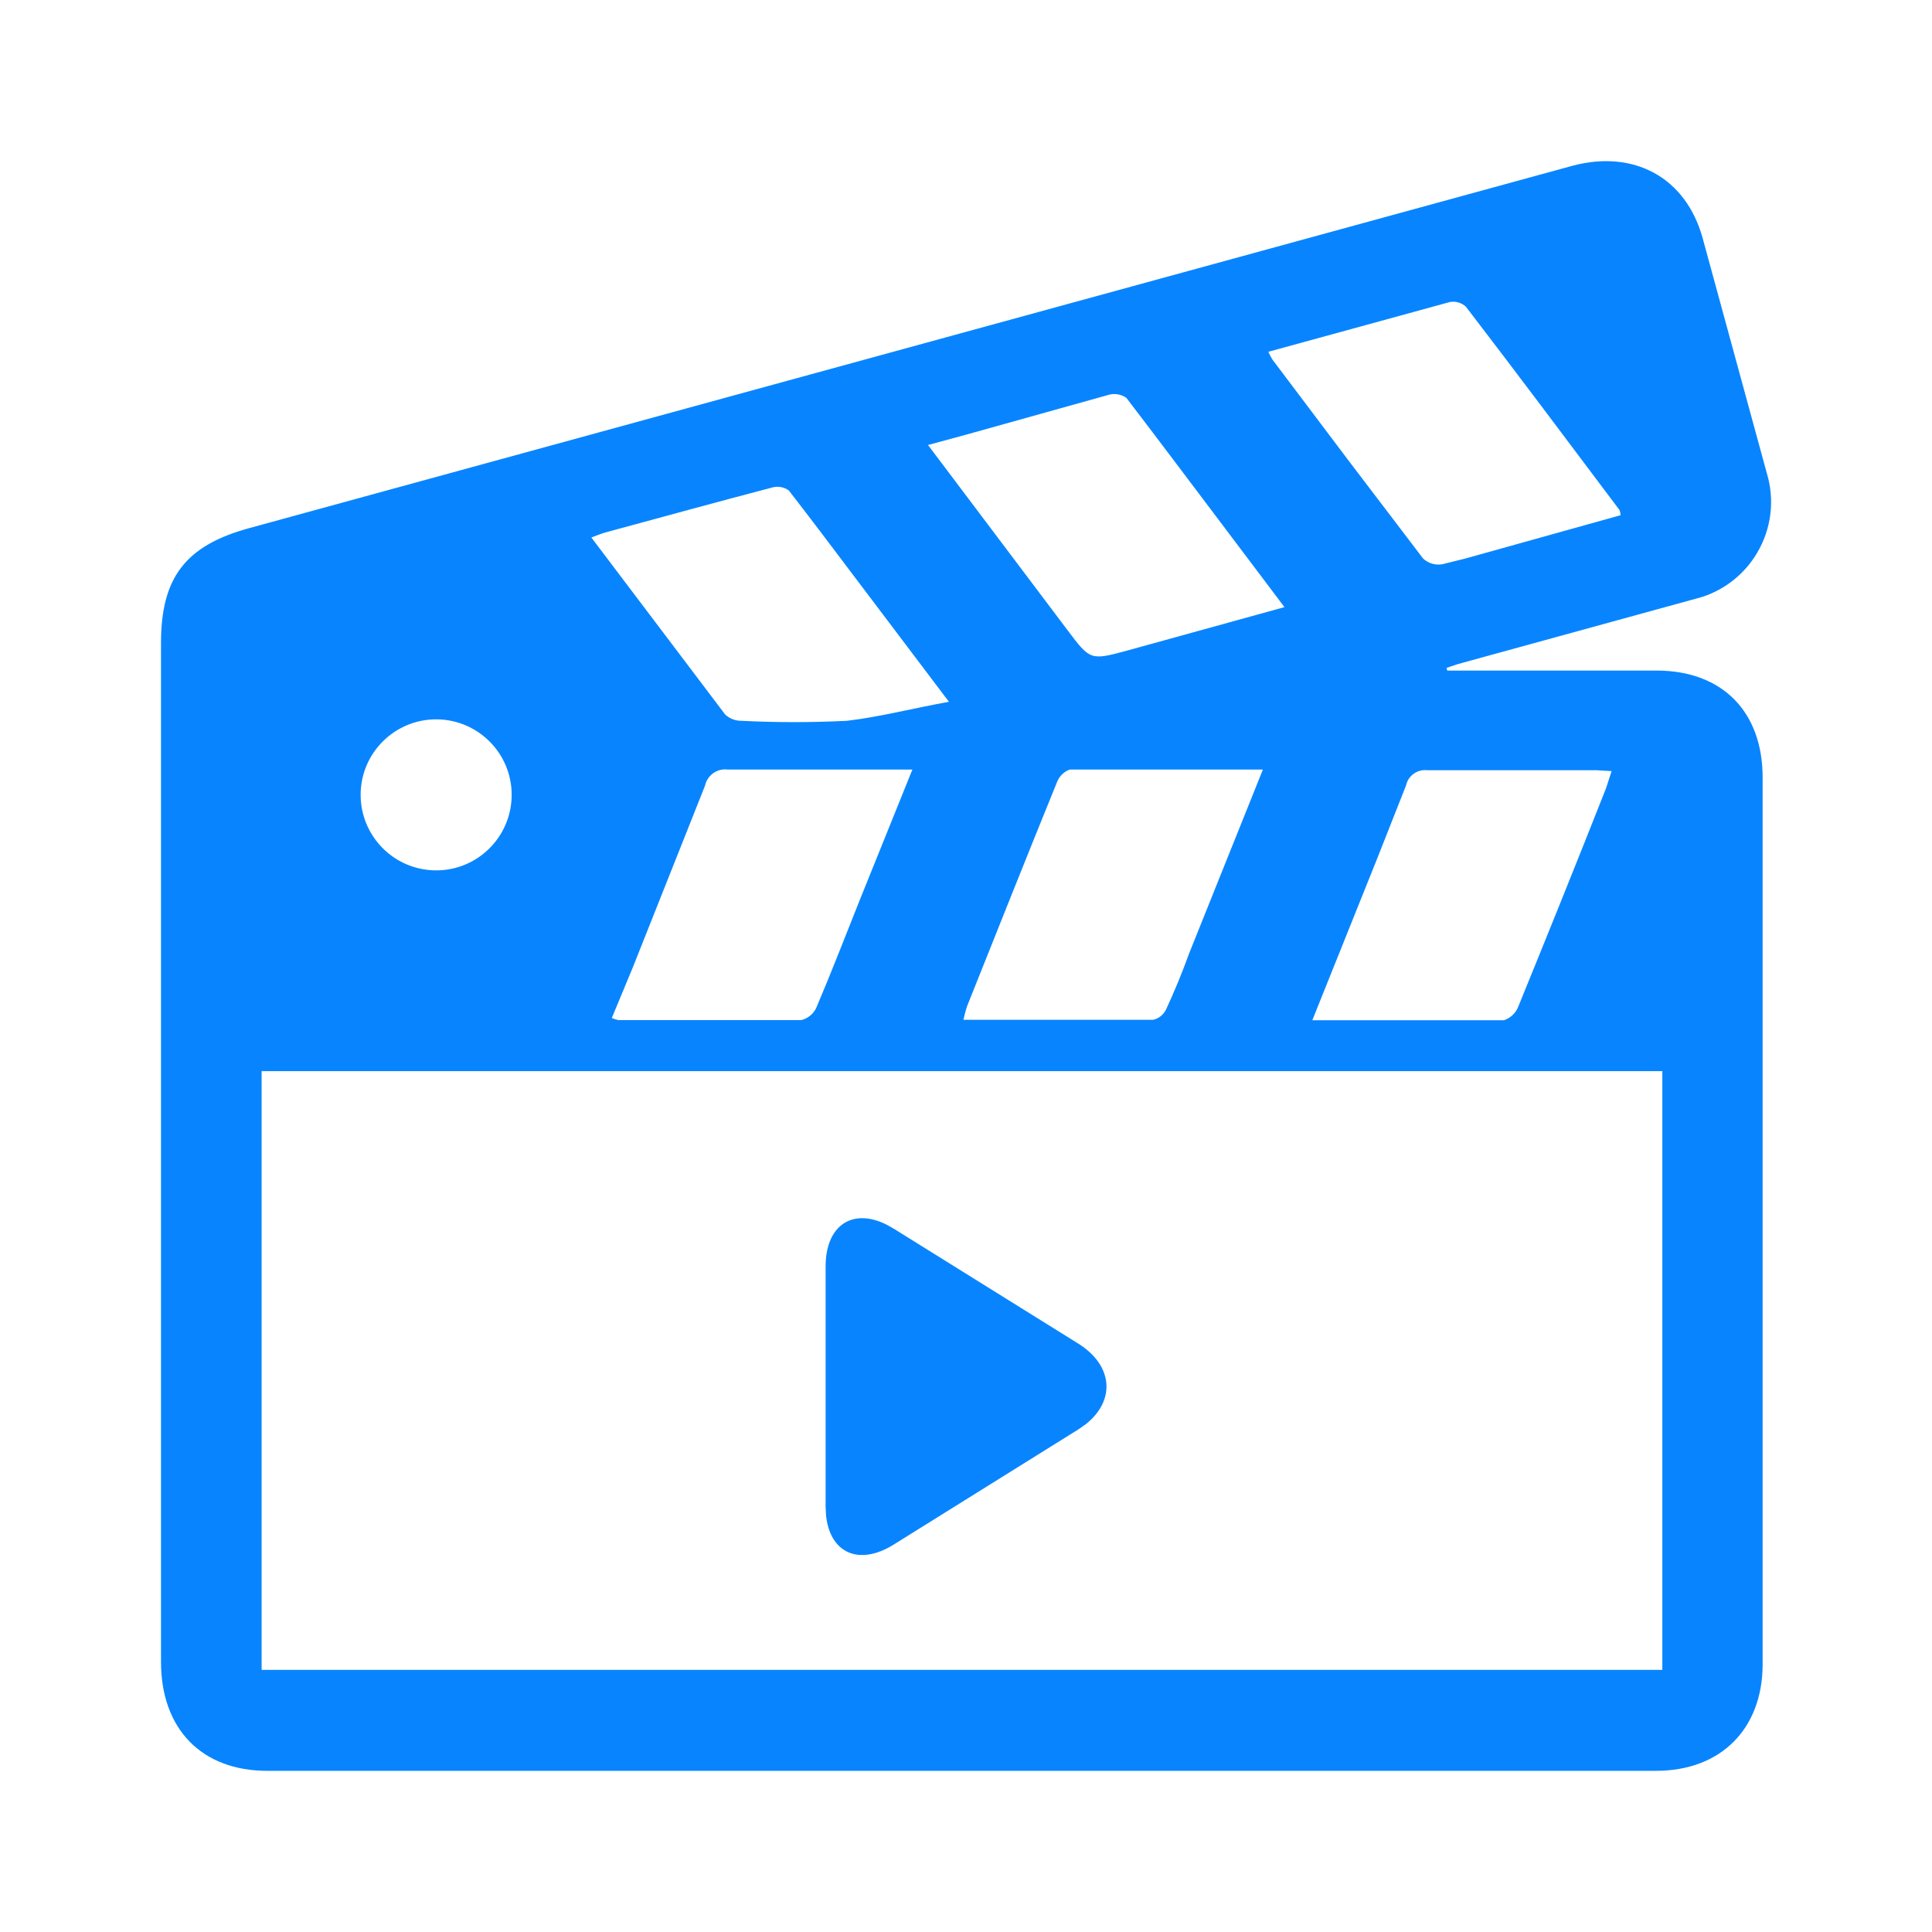 <?xml version="1.0" encoding="UTF-8"?>
<svg width="24px" height="24px" viewBox="0 0 24 24" version="1.1" xmlns="http://www.w3.org/2000/svg" xmlns:xlink="http://www.w3.org/1999/xlink">
    <title>27baa39f-4176-48f2-880b-2ca719064536@1.00x</title>
    <g id="Icons" stroke="none" stroke-width="1" fill="none" fill-rule="evenodd">
        <g id="Icon/Kunst_und_Kultur/Kino" fill="#0885FE">
            <path d="M21.149,2.951 L21.948,5.878 C22.049,6.211 22.005,6.57 21.827,6.869 C21.672,7.131 21.427,7.325 21.14,7.417 L18.108,8.25 L17.97,8.297 L17.97,8.297 L17.978,8.33 L20.578,8.33 C21.394,8.33 21.896,8.84 21.896,9.658 L21.896,20.673 C21.896,21.473 21.381,21.998 20.57,21.998 L3.324,21.998 C2.51,22 2,21.482 2,20.644 L2,7.988 C2,7.172 2.306,6.776 3.098,6.56 L19.538,2.058 C20.295,1.858 20.938,2.201 21.149,2.951 Z M20.65,13.306 L3.25,13.306 L3.25,20.744 L20.65,20.744 L20.65,13.306 Z M10.256,15.734 C10.256,15.221 10.589,15.002 11.012,15.212 L11.104,15.264 L13.4,16.694 C13.827,16.965 13.858,17.395 13.492,17.689 L13.4,17.754 L11.104,19.186 C10.669,19.458 10.308,19.292 10.261,18.821 L10.256,18.716 L10.256,15.734 Z M20.02,9.579 L19.83,9.568 L19.83,9.568 L17.732,9.568 C17.608,9.553 17.492,9.635 17.466,9.758 L17.106,10.67 L17.106,10.67 L16.302,12.674 L18.682,12.674 C18.763,12.647 18.829,12.586 18.86,12.506 C19.228,11.604 19.59,10.706 19.95,9.794 L20.02,9.579 L20.02,9.579 Z M8.758,9.76 L7.864,12.01 L7.864,12.01 L7.6,12.646 C7.627,12.658 7.654,12.666 7.682,12.672 L9.954,12.672 C10.037,12.651 10.107,12.594 10.142,12.515 C10.33,12.073 10.502,11.626 10.68,11.181 L11.334,9.56 L9.044,9.56 C8.911,9.541 8.786,9.629 8.758,9.76 Z M15.688,9.56 L13.288,9.56 C13.213,9.587 13.155,9.647 13.128,9.722 C12.752,10.646 12.384,11.572 12.014,12.498 C11.995,12.554 11.981,12.61 11.968,12.668 L14.328,12.668 C14.399,12.65 14.458,12.601 14.488,12.534 C14.591,12.31 14.688,12.078 14.77,11.848 L15.688,9.56 Z M5.43,8.936 C4.912,8.93 4.487,9.344 4.48,9.862 C4.474,10.38 4.888,10.805 5.406,10.812 C5.924,10.819 6.349,10.404 6.356,9.886 C6.363,9.368 5.948,8.943 5.43,8.936 Z M9.6,6.054 C8.904,6.236 8.21,6.428 7.518,6.615 C7.466,6.63 7.416,6.651 7.346,6.677 L9.01,8.878 C9.065,8.927 9.136,8.955 9.21,8.954 C9.646,8.976 10.084,8.976 10.521,8.954 C10.93,8.906 11.332,8.8 11.788,8.718 L10.191,6.604 C10.061,6.433 9.931,6.263 9.8,6.094 C9.743,6.051 9.67,6.037 9.6,6.054 Z M13.768,4.906 L12,5.4 L12,5.4 L11.528,5.528 L13.258,7.824 C13.544,8.204 13.544,8.206 14.008,8.08 L15.956,7.542 L14.642,5.799 C14.426,5.513 14.21,5.227 13.992,4.942 C13.927,4.897 13.844,4.883 13.768,4.906 Z M18.01,3.752 L15.756,4.37 C15.77,4.403 15.787,4.435 15.806,4.466 L16.739,5.704 L16.739,5.704 L17.678,6.938 C17.741,6.997 17.827,7.023 17.912,7.01 L18.2,6.939 L18.2,6.939 L20.132,6.4 C20.13,6.378 20.126,6.356 20.118,6.336 C19.484,5.492 18.852,4.647 18.21,3.81 C18.156,3.76 18.082,3.739 18.01,3.752 Z" id="Shape"></path>
        </g>
    </g>
</svg>